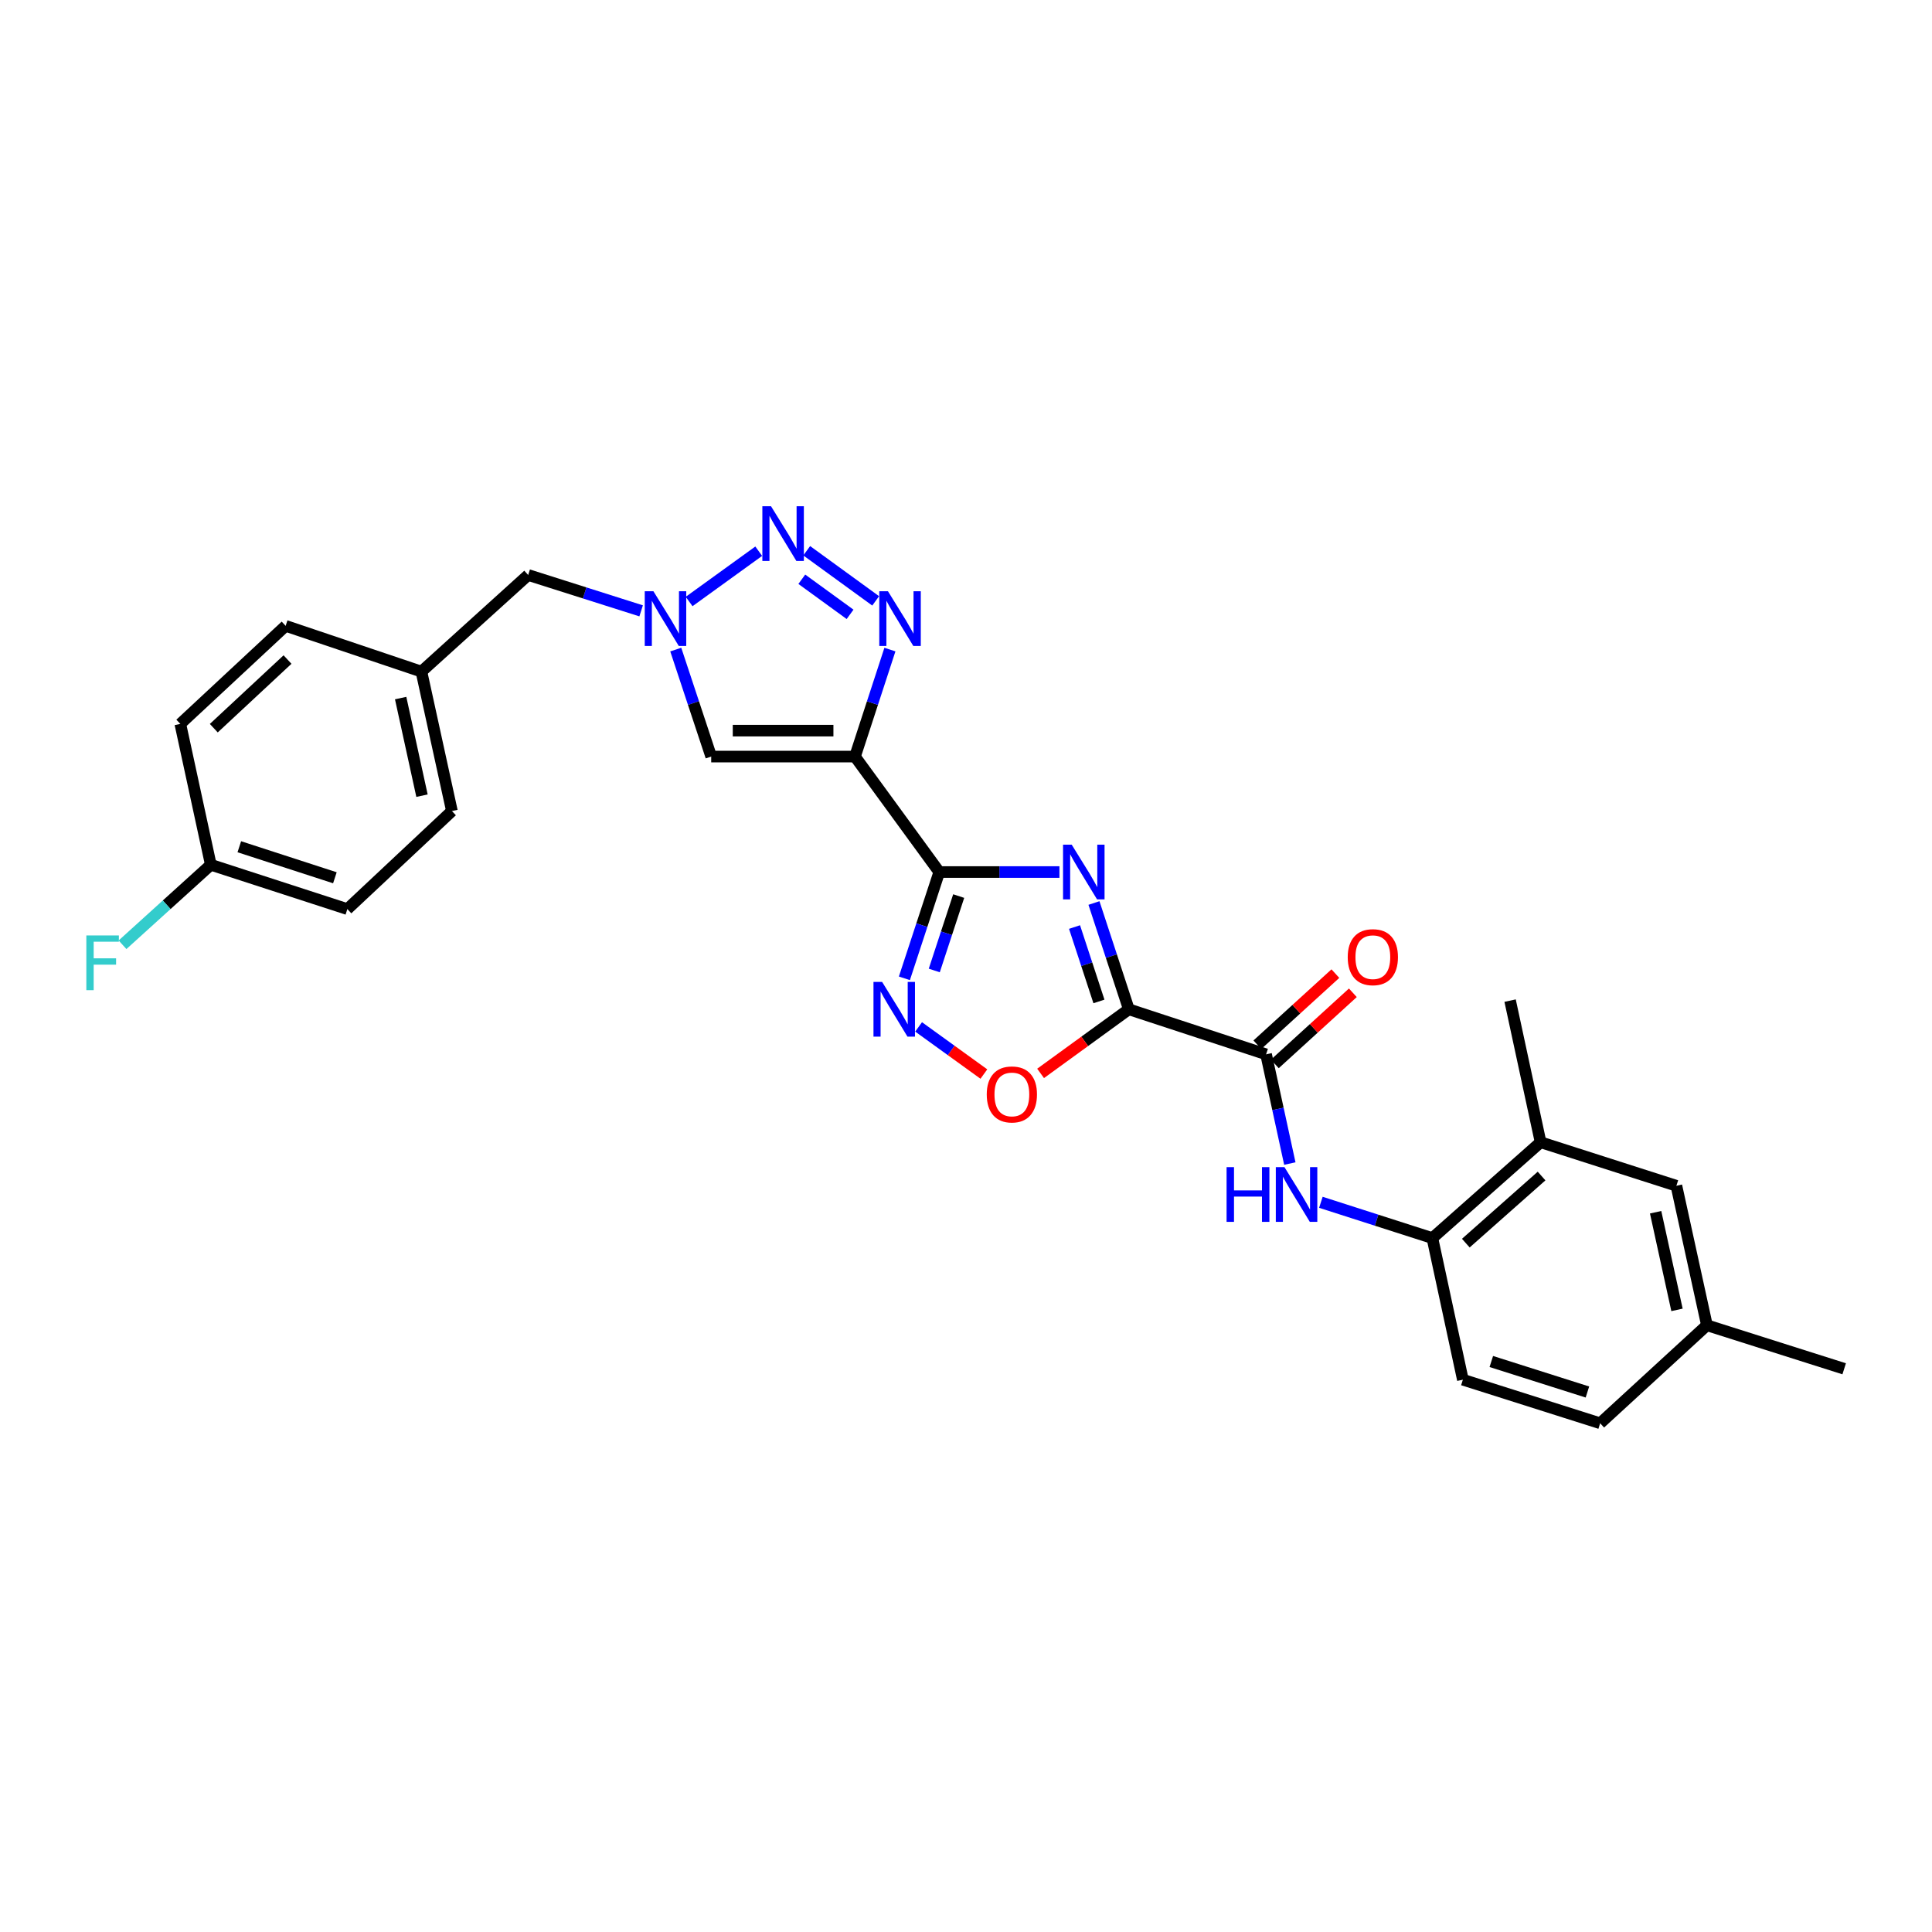 <?xml version='1.0' encoding='iso-8859-1'?>
<svg version='1.1' baseProfile='full'
              xmlns='http://www.w3.org/2000/svg'
                      xmlns:rdkit='http://www.rdkit.org/xml'
                      xmlns:xlink='http://www.w3.org/1999/xlink'
                  xml:space='preserve'
width='1000px' height='1000px' viewBox='0 0 1000 1000'>
<!-- END OF HEADER -->
<rect style='opacity:1.0;fill:#FFFFFF;stroke:none' width='1000' height='1000' x='0' y='0'> </rect>
<path class='bond-0' d='M 566.231,467.395 L 575.255,494.902' style='fill:none;fill-rule:evenodd;stroke:#0000FF;stroke-width:6px;stroke-linecap:butt;stroke-linejoin:miter;stroke-opacity:1' />
<path class='bond-0' d='M 575.255,494.902 L 584.28,522.41' style='fill:none;fill-rule:evenodd;stroke:#000000;stroke-width:6px;stroke-linecap:butt;stroke-linejoin:miter;stroke-opacity:1' />
<path class='bond-0' d='M 556.177,479.834 L 562.495,499.089' style='fill:none;fill-rule:evenodd;stroke:#0000FF;stroke-width:6px;stroke-linecap:butt;stroke-linejoin:miter;stroke-opacity:1' />
<path class='bond-0' d='M 562.495,499.089 L 568.812,518.344' style='fill:none;fill-rule:evenodd;stroke:#000000;stroke-width:6px;stroke-linecap:butt;stroke-linejoin:miter;stroke-opacity:1' />
<path class='bond-1' d='M 548.362,451.365 L 517.264,451.365' style='fill:none;fill-rule:evenodd;stroke:#0000FF;stroke-width:6px;stroke-linecap:butt;stroke-linejoin:miter;stroke-opacity:1' />
<path class='bond-1' d='M 517.264,451.365 L 486.167,451.365' style='fill:none;fill-rule:evenodd;stroke:#000000;stroke-width:6px;stroke-linecap:butt;stroke-linejoin:miter;stroke-opacity:1' />
<path class='bond-7' d='M 584.28,522.41 L 655.325,545.719' style='fill:none;fill-rule:evenodd;stroke:#000000;stroke-width:6px;stroke-linecap:butt;stroke-linejoin:miter;stroke-opacity:1' />
<path class='bond-9' d='M 584.28,522.41 L 561.446,539' style='fill:none;fill-rule:evenodd;stroke:#000000;stroke-width:6px;stroke-linecap:butt;stroke-linejoin:miter;stroke-opacity:1' />
<path class='bond-9' d='M 561.446,539 L 538.611,555.589' style='fill:none;fill-rule:evenodd;stroke:#FF0000;stroke-width:6px;stroke-linecap:butt;stroke-linejoin:miter;stroke-opacity:1' />
<path class='bond-2' d='M 486.167,451.365 L 442.541,391.602' style='fill:none;fill-rule:evenodd;stroke:#000000;stroke-width:6px;stroke-linecap:butt;stroke-linejoin:miter;stroke-opacity:1' />
<path class='bond-5' d='M 486.167,451.365 L 477.139,478.873' style='fill:none;fill-rule:evenodd;stroke:#000000;stroke-width:6px;stroke-linecap:butt;stroke-linejoin:miter;stroke-opacity:1' />
<path class='bond-5' d='M 477.139,478.873 L 468.111,506.381' style='fill:none;fill-rule:evenodd;stroke:#0000FF;stroke-width:6px;stroke-linecap:butt;stroke-linejoin:miter;stroke-opacity:1' />
<path class='bond-5' d='M 496.219,463.806 L 489.899,483.061' style='fill:none;fill-rule:evenodd;stroke:#000000;stroke-width:6px;stroke-linecap:butt;stroke-linejoin:miter;stroke-opacity:1' />
<path class='bond-5' d='M 489.899,483.061 L 483.58,502.316' style='fill:none;fill-rule:evenodd;stroke:#0000FF;stroke-width:6px;stroke-linecap:butt;stroke-linejoin:miter;stroke-opacity:1' />
<path class='bond-3' d='M 442.541,391.602 L 451.582,363.908' style='fill:none;fill-rule:evenodd;stroke:#000000;stroke-width:6px;stroke-linecap:butt;stroke-linejoin:miter;stroke-opacity:1' />
<path class='bond-3' d='M 451.582,363.908 L 460.622,336.215' style='fill:none;fill-rule:evenodd;stroke:#0000FF;stroke-width:6px;stroke-linecap:butt;stroke-linejoin:miter;stroke-opacity:1' />
<path class='bond-8' d='M 442.541,391.602 L 368.117,391.602' style='fill:none;fill-rule:evenodd;stroke:#000000;stroke-width:6px;stroke-linecap:butt;stroke-linejoin:miter;stroke-opacity:1' />
<path class='bond-8' d='M 431.378,378.172 L 379.28,378.172' style='fill:none;fill-rule:evenodd;stroke:#000000;stroke-width:6px;stroke-linecap:butt;stroke-linejoin:miter;stroke-opacity:1' />
<path class='bond-4' d='M 453.247,311.011 L 417.554,285.068' style='fill:none;fill-rule:evenodd;stroke:#0000FF;stroke-width:6px;stroke-linecap:butt;stroke-linejoin:miter;stroke-opacity:1' />
<path class='bond-4' d='M 439.997,317.983 L 415.012,299.823' style='fill:none;fill-rule:evenodd;stroke:#0000FF;stroke-width:6px;stroke-linecap:butt;stroke-linejoin:miter;stroke-opacity:1' />
<path class='bond-29' d='M 392.715,285.304 L 356.686,311.34' style='fill:none;fill-rule:evenodd;stroke:#0000FF;stroke-width:6px;stroke-linecap:butt;stroke-linejoin:miter;stroke-opacity:1' />
<path class='bond-28' d='M 475.468,531.525 L 492.36,543.726' style='fill:none;fill-rule:evenodd;stroke:#0000FF;stroke-width:6px;stroke-linecap:butt;stroke-linejoin:miter;stroke-opacity:1' />
<path class='bond-28' d='M 492.36,543.726 L 509.252,555.928' style='fill:none;fill-rule:evenodd;stroke:#FF0000;stroke-width:6px;stroke-linecap:butt;stroke-linejoin:miter;stroke-opacity:1' />
<path class='bond-6' d='M 349.771,336.218 L 358.944,363.91' style='fill:none;fill-rule:evenodd;stroke:#0000FF;stroke-width:6px;stroke-linecap:butt;stroke-linejoin:miter;stroke-opacity:1' />
<path class='bond-6' d='M 358.944,363.91 L 368.117,391.602' style='fill:none;fill-rule:evenodd;stroke:#000000;stroke-width:6px;stroke-linecap:butt;stroke-linejoin:miter;stroke-opacity:1' />
<path class='bond-15' d='M 331.853,316.175 L 302.618,306.895' style='fill:none;fill-rule:evenodd;stroke:#0000FF;stroke-width:6px;stroke-linecap:butt;stroke-linejoin:miter;stroke-opacity:1' />
<path class='bond-15' d='M 302.618,306.895 L 273.383,297.614' style='fill:none;fill-rule:evenodd;stroke:#000000;stroke-width:6px;stroke-linecap:butt;stroke-linejoin:miter;stroke-opacity:1' />
<path class='bond-10' d='M 655.325,545.719 L 661.47,573.987' style='fill:none;fill-rule:evenodd;stroke:#000000;stroke-width:6px;stroke-linecap:butt;stroke-linejoin:miter;stroke-opacity:1' />
<path class='bond-10' d='M 661.47,573.987 L 667.616,602.254' style='fill:none;fill-rule:evenodd;stroke:#0000FF;stroke-width:6px;stroke-linecap:butt;stroke-linejoin:miter;stroke-opacity:1' />
<path class='bond-13' d='M 659.849,550.681 L 680.043,532.273' style='fill:none;fill-rule:evenodd;stroke:#000000;stroke-width:6px;stroke-linecap:butt;stroke-linejoin:miter;stroke-opacity:1' />
<path class='bond-13' d='M 680.043,532.273 L 700.236,513.865' style='fill:none;fill-rule:evenodd;stroke:#FF0000;stroke-width:6px;stroke-linecap:butt;stroke-linejoin:miter;stroke-opacity:1' />
<path class='bond-13' d='M 650.801,540.756 L 670.995,522.348' style='fill:none;fill-rule:evenodd;stroke:#000000;stroke-width:6px;stroke-linecap:butt;stroke-linejoin:miter;stroke-opacity:1' />
<path class='bond-13' d='M 670.995,522.348 L 691.189,503.94' style='fill:none;fill-rule:evenodd;stroke:#FF0000;stroke-width:6px;stroke-linecap:butt;stroke-linejoin:miter;stroke-opacity:1' />
<path class='bond-11' d='M 683.683,622.31 L 712.54,631.571' style='fill:none;fill-rule:evenodd;stroke:#0000FF;stroke-width:6px;stroke-linecap:butt;stroke-linejoin:miter;stroke-opacity:1' />
<path class='bond-11' d='M 712.54,631.571 L 741.396,640.833' style='fill:none;fill-rule:evenodd;stroke:#000000;stroke-width:6px;stroke-linecap:butt;stroke-linejoin:miter;stroke-opacity:1' />
<path class='bond-12' d='M 741.396,640.833 L 797.414,591.217' style='fill:none;fill-rule:evenodd;stroke:#000000;stroke-width:6px;stroke-linecap:butt;stroke-linejoin:miter;stroke-opacity:1' />
<path class='bond-12' d='M 758.704,643.444 L 797.916,608.713' style='fill:none;fill-rule:evenodd;stroke:#000000;stroke-width:6px;stroke-linecap:butt;stroke-linejoin:miter;stroke-opacity:1' />
<path class='bond-16' d='M 741.396,640.833 L 757.177,714.131' style='fill:none;fill-rule:evenodd;stroke:#000000;stroke-width:6px;stroke-linecap:butt;stroke-linejoin:miter;stroke-opacity:1' />
<path class='bond-14' d='M 797.414,591.217 L 867.698,613.749' style='fill:none;fill-rule:evenodd;stroke:#000000;stroke-width:6px;stroke-linecap:butt;stroke-linejoin:miter;stroke-opacity:1' />
<path class='bond-26' d='M 797.414,591.217 L 781.627,517.919' style='fill:none;fill-rule:evenodd;stroke:#000000;stroke-width:6px;stroke-linecap:butt;stroke-linejoin:miter;stroke-opacity:1' />
<path class='bond-30' d='M 867.698,613.749 L 883.501,685.95' style='fill:none;fill-rule:evenodd;stroke:#000000;stroke-width:6px;stroke-linecap:butt;stroke-linejoin:miter;stroke-opacity:1' />
<path class='bond-30' d='M 856.949,627.451 L 868.011,677.992' style='fill:none;fill-rule:evenodd;stroke:#000000;stroke-width:6px;stroke-linecap:butt;stroke-linejoin:miter;stroke-opacity:1' />
<path class='bond-17' d='M 273.383,297.614 L 218.126,347.626' style='fill:none;fill-rule:evenodd;stroke:#000000;stroke-width:6px;stroke-linecap:butt;stroke-linejoin:miter;stroke-opacity:1' />
<path class='bond-20' d='M 757.177,714.131 L 828.244,736.686' style='fill:none;fill-rule:evenodd;stroke:#000000;stroke-width:6px;stroke-linecap:butt;stroke-linejoin:miter;stroke-opacity:1' />
<path class='bond-20' d='M 771.899,704.713 L 821.646,720.502' style='fill:none;fill-rule:evenodd;stroke:#000000;stroke-width:6px;stroke-linecap:butt;stroke-linejoin:miter;stroke-opacity:1' />
<path class='bond-24' d='M 218.126,347.626 L 147.842,323.937' style='fill:none;fill-rule:evenodd;stroke:#000000;stroke-width:6px;stroke-linecap:butt;stroke-linejoin:miter;stroke-opacity:1' />
<path class='bond-25' d='M 218.126,347.626 L 233.914,419.797' style='fill:none;fill-rule:evenodd;stroke:#000000;stroke-width:6px;stroke-linecap:butt;stroke-linejoin:miter;stroke-opacity:1' />
<path class='bond-25' d='M 207.374,361.322 L 218.426,411.842' style='fill:none;fill-rule:evenodd;stroke:#000000;stroke-width:6px;stroke-linecap:butt;stroke-linejoin:miter;stroke-opacity:1' />
<path class='bond-18' d='M 883.501,685.95 L 828.244,736.686' style='fill:none;fill-rule:evenodd;stroke:#000000;stroke-width:6px;stroke-linecap:butt;stroke-linejoin:miter;stroke-opacity:1' />
<path class='bond-27' d='M 883.501,685.95 L 954.545,708.483' style='fill:none;fill-rule:evenodd;stroke:#000000;stroke-width:6px;stroke-linecap:butt;stroke-linejoin:miter;stroke-opacity:1' />
<path class='bond-19' d='M 109.119,447.605 L 179.791,470.548' style='fill:none;fill-rule:evenodd;stroke:#000000;stroke-width:6px;stroke-linecap:butt;stroke-linejoin:miter;stroke-opacity:1' />
<path class='bond-19' d='M 123.867,438.273 L 173.337,454.333' style='fill:none;fill-rule:evenodd;stroke:#000000;stroke-width:6px;stroke-linecap:butt;stroke-linejoin:miter;stroke-opacity:1' />
<path class='bond-21' d='M 109.119,447.605 L 86.269,468.307' style='fill:none;fill-rule:evenodd;stroke:#000000;stroke-width:6px;stroke-linecap:butt;stroke-linejoin:miter;stroke-opacity:1' />
<path class='bond-21' d='M 86.269,468.307 L 63.418,489.008' style='fill:none;fill-rule:evenodd;stroke:#33CCCC;stroke-width:6px;stroke-linecap:butt;stroke-linejoin:miter;stroke-opacity:1' />
<path class='bond-31' d='M 109.119,447.605 L 93.331,374.688' style='fill:none;fill-rule:evenodd;stroke:#000000;stroke-width:6px;stroke-linecap:butt;stroke-linejoin:miter;stroke-opacity:1' />
<path class='bond-22' d='M 93.331,374.688 L 147.842,323.937' style='fill:none;fill-rule:evenodd;stroke:#000000;stroke-width:6px;stroke-linecap:butt;stroke-linejoin:miter;stroke-opacity:1' />
<path class='bond-22' d='M 110.659,376.904 L 148.817,341.379' style='fill:none;fill-rule:evenodd;stroke:#000000;stroke-width:6px;stroke-linecap:butt;stroke-linejoin:miter;stroke-opacity:1' />
<path class='bond-23' d='M 179.791,470.548 L 233.914,419.797' style='fill:none;fill-rule:evenodd;stroke:#000000;stroke-width:6px;stroke-linecap:butt;stroke-linejoin:miter;stroke-opacity:1' />
<path  class='atom-0' d='M 554.712 437.205
L 563.992 452.205
Q 564.912 453.685, 566.392 456.365
Q 567.872 459.045, 567.952 459.205
L 567.952 437.205
L 571.712 437.205
L 571.712 465.525
L 567.832 465.525
L 557.872 449.125
Q 556.712 447.205, 555.472 445.005
Q 554.272 442.805, 553.912 442.125
L 553.912 465.525
L 550.232 465.525
L 550.232 437.205
L 554.712 437.205
' fill='#0000FF'/>
<path  class='atom-4' d='M 459.597 306.017
L 468.877 321.017
Q 469.797 322.497, 471.277 325.177
Q 472.757 327.857, 472.837 328.017
L 472.837 306.017
L 476.597 306.017
L 476.597 334.337
L 472.717 334.337
L 462.757 317.937
Q 461.597 316.017, 460.357 313.817
Q 459.157 311.617, 458.797 310.937
L 458.797 334.337
L 455.117 334.337
L 455.117 306.017
L 459.597 306.017
' fill='#0000FF'/>
<path  class='atom-5' d='M 399.073 262.026
L 408.353 277.026
Q 409.273 278.506, 410.753 281.186
Q 412.233 283.866, 412.313 284.026
L 412.313 262.026
L 416.073 262.026
L 416.073 290.346
L 412.193 290.346
L 402.233 273.946
Q 401.073 272.026, 399.833 269.826
Q 398.633 267.626, 398.273 266.946
L 398.273 290.346
L 394.593 290.346
L 394.593 262.026
L 399.073 262.026
' fill='#0000FF'/>
<path  class='atom-6' d='M 456.591 508.25
L 465.871 523.25
Q 466.791 524.73, 468.271 527.41
Q 469.751 530.09, 469.831 530.25
L 469.831 508.25
L 473.591 508.25
L 473.591 536.57
L 469.711 536.57
L 459.751 520.17
Q 458.591 518.25, 457.351 516.05
Q 456.151 513.85, 455.791 513.17
L 455.791 536.57
L 452.111 536.57
L 452.111 508.25
L 456.591 508.25
' fill='#0000FF'/>
<path  class='atom-7' d='M 338.198 306.017
L 347.478 321.017
Q 348.398 322.497, 349.878 325.177
Q 351.358 327.857, 351.438 328.017
L 351.438 306.017
L 355.198 306.017
L 355.198 334.337
L 351.318 334.337
L 341.358 317.937
Q 340.198 316.017, 338.958 313.817
Q 337.758 311.617, 337.398 310.937
L 337.398 334.337
L 333.718 334.337
L 333.718 306.017
L 338.198 306.017
' fill='#0000FF'/>
<path  class='atom-10' d='M 510.741 566.473
Q 510.741 559.673, 514.101 555.873
Q 517.461 552.073, 523.741 552.073
Q 530.021 552.073, 533.381 555.873
Q 536.741 559.673, 536.741 566.473
Q 536.741 573.353, 533.341 577.273
Q 529.941 581.153, 523.741 581.153
Q 517.501 581.153, 514.101 577.273
Q 510.741 573.393, 510.741 566.473
M 523.741 577.953
Q 528.061 577.953, 530.381 575.073
Q 532.741 572.153, 532.741 566.473
Q 532.741 560.913, 530.381 558.113
Q 528.061 555.273, 523.741 555.273
Q 519.421 555.273, 517.061 558.073
Q 514.741 560.873, 514.741 566.473
Q 514.741 572.193, 517.061 575.073
Q 519.421 577.953, 523.741 577.953
' fill='#FF0000'/>
<path  class='atom-11' d='M 634.878 604.111
L 638.718 604.111
L 638.718 616.151
L 653.198 616.151
L 653.198 604.111
L 657.038 604.111
L 657.038 632.431
L 653.198 632.431
L 653.198 619.351
L 638.718 619.351
L 638.718 632.431
L 634.878 632.431
L 634.878 604.111
' fill='#0000FF'/>
<path  class='atom-11' d='M 664.838 604.111
L 674.118 619.111
Q 675.038 620.591, 676.518 623.271
Q 677.998 625.951, 678.078 626.111
L 678.078 604.111
L 681.838 604.111
L 681.838 632.431
L 677.958 632.431
L 667.998 616.031
Q 666.838 614.111, 665.598 611.911
Q 664.398 609.711, 664.038 609.031
L 664.038 632.431
L 660.358 632.431
L 660.358 604.111
L 664.838 604.111
' fill='#0000FF'/>
<path  class='atom-14' d='M 697.582 495.429
Q 697.582 488.629, 700.942 484.829
Q 704.302 481.029, 710.582 481.029
Q 716.862 481.029, 720.222 484.829
Q 723.582 488.629, 723.582 495.429
Q 723.582 502.309, 720.182 506.229
Q 716.782 510.109, 710.582 510.109
Q 704.342 510.109, 700.942 506.229
Q 697.582 502.349, 697.582 495.429
M 710.582 506.909
Q 714.902 506.909, 717.222 504.029
Q 719.582 501.109, 719.582 495.429
Q 719.582 489.869, 717.222 487.069
Q 714.902 484.229, 710.582 484.229
Q 706.262 484.229, 703.902 487.029
Q 701.582 489.829, 701.582 495.429
Q 701.582 501.149, 703.902 504.029
Q 706.262 506.909, 710.582 506.909
' fill='#FF0000'/>
<path  class='atom-22' d='M 44.689 484.188
L 61.529 484.188
L 61.529 487.428
L 48.489 487.428
L 48.489 496.028
L 60.089 496.028
L 60.089 499.308
L 48.489 499.308
L 48.489 512.508
L 44.689 512.508
L 44.689 484.188
' fill='#33CCCC'/>
</svg>

